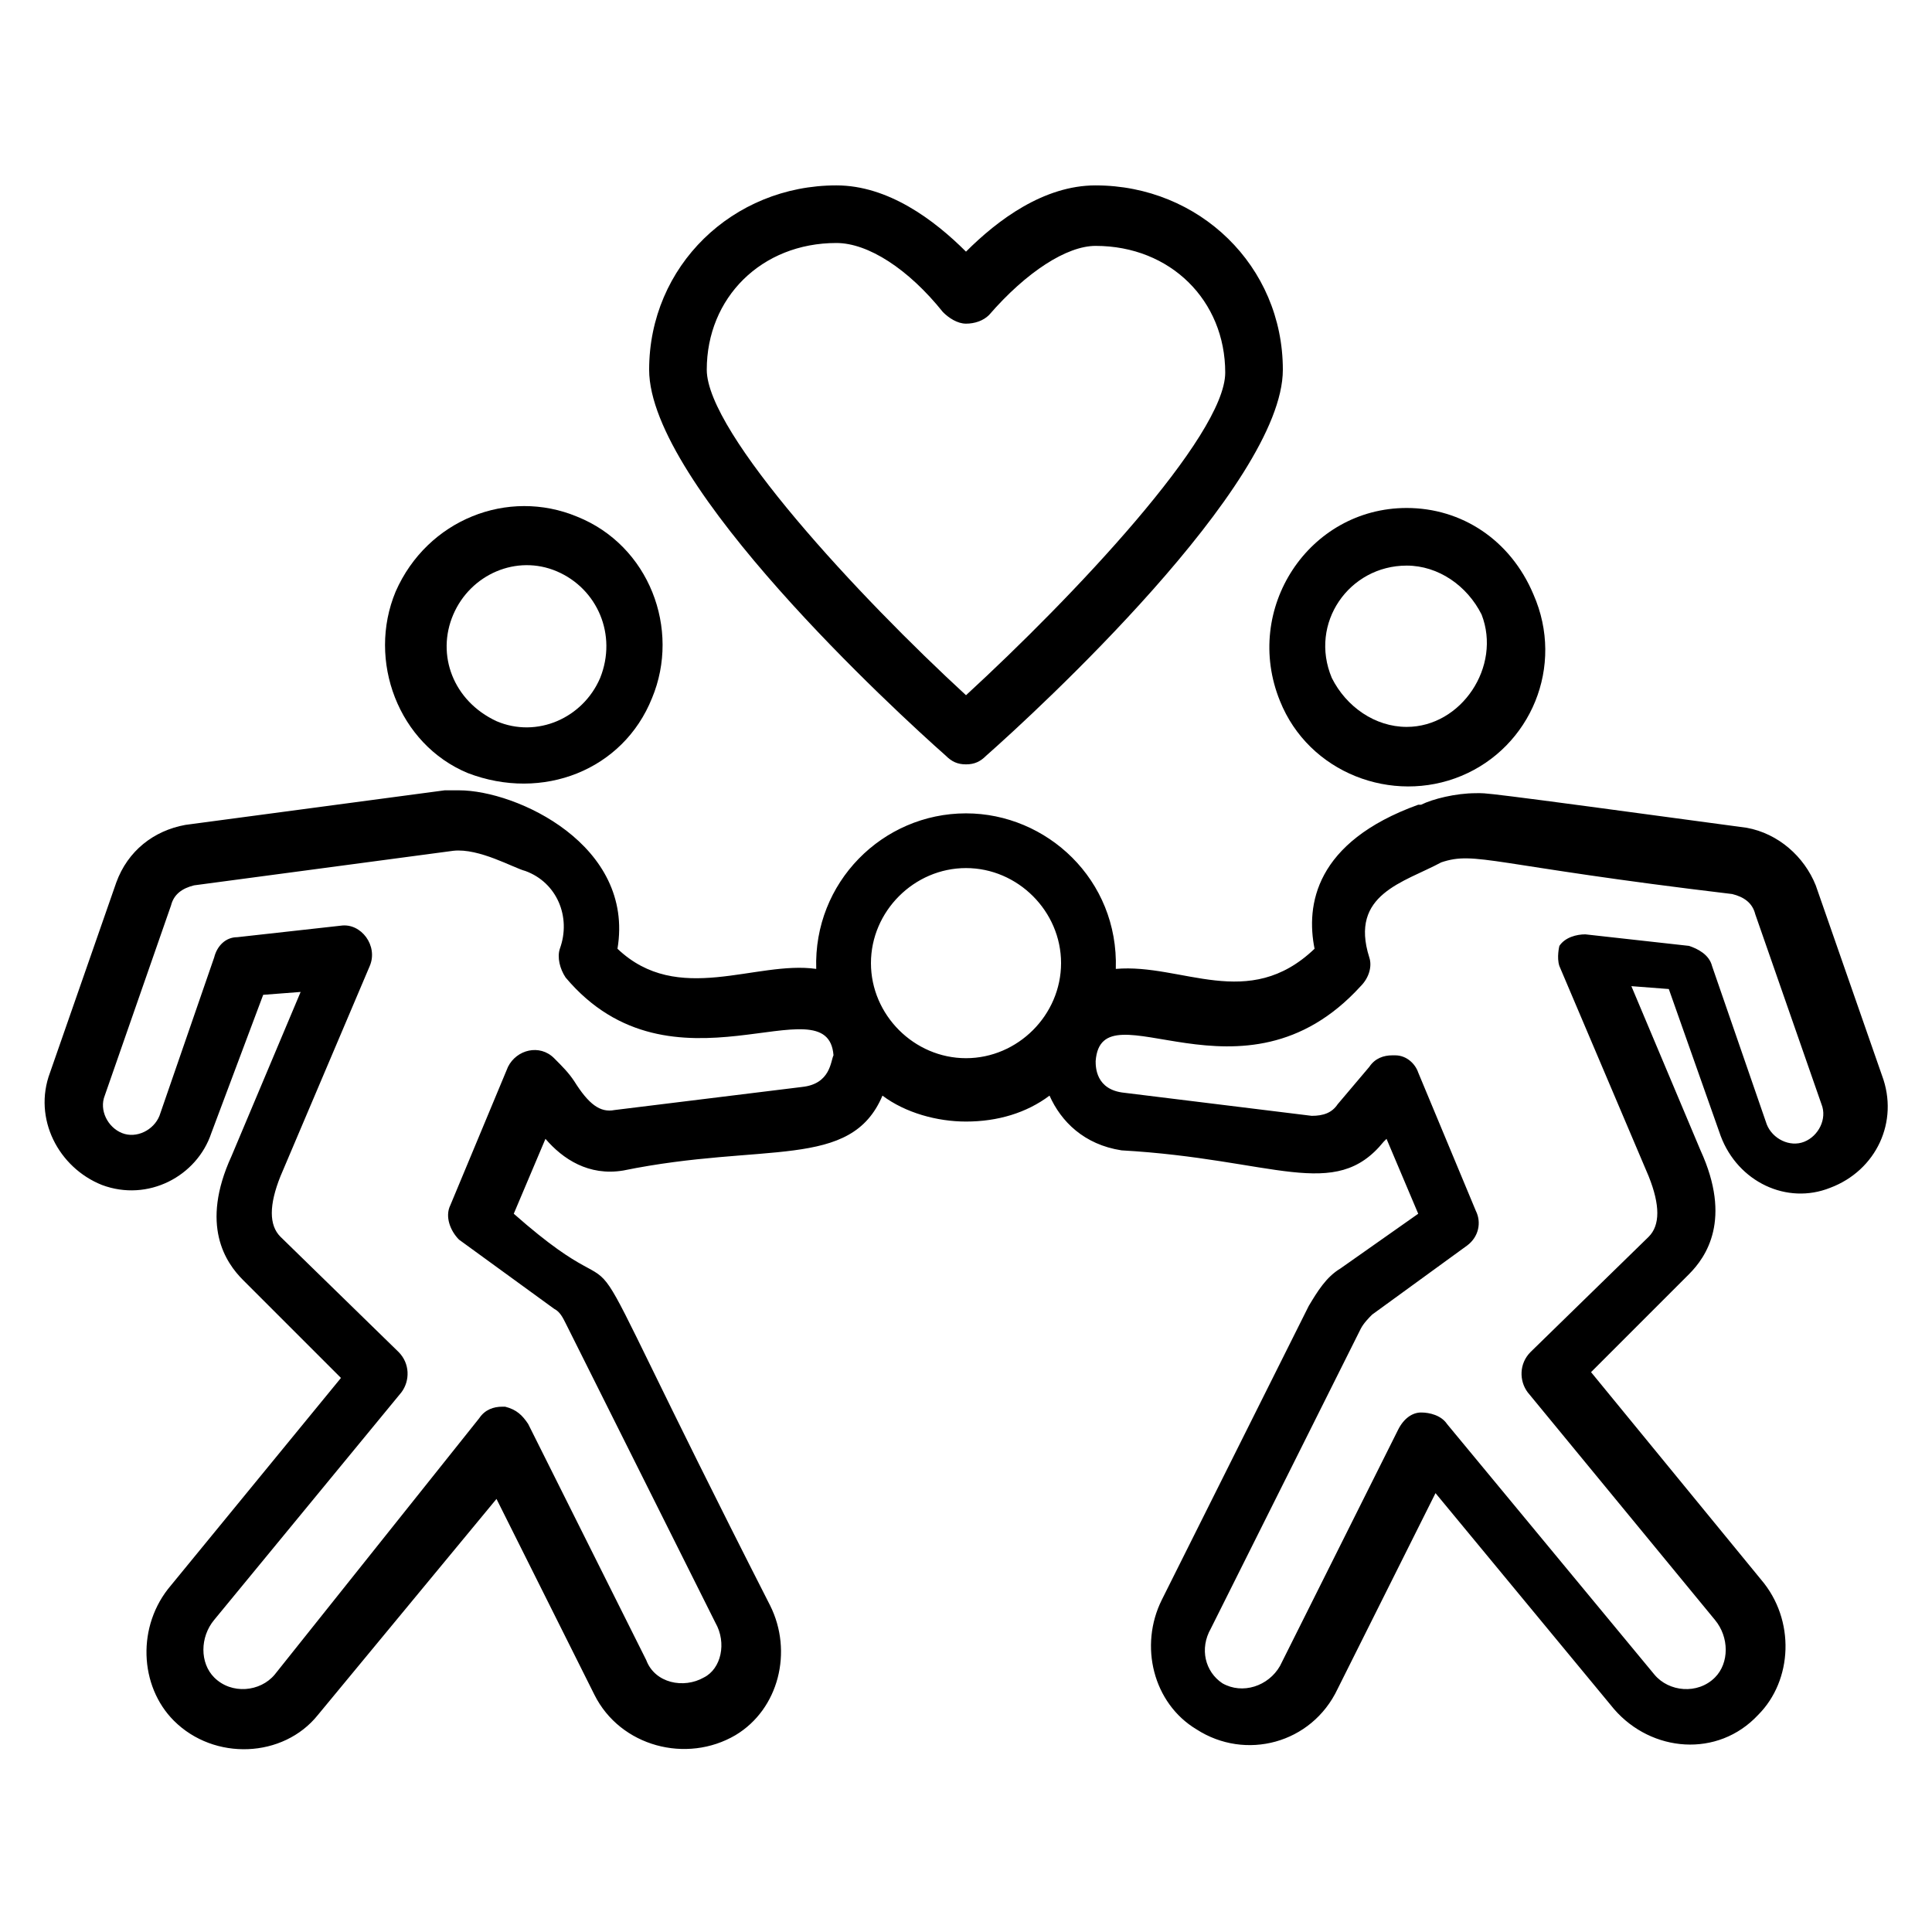 <?xml version="1.0" encoding="UTF-8"?>
<!-- Uploaded to: ICON Repo, www.iconrepo.com, Generator: ICON Repo Mixer Tools -->
<svg fill="#000000" width="800px" height="800px" version="1.1" viewBox="144 144 512 512" xmlns="http://www.w3.org/2000/svg">
 <g>
  <path d="m434.35 193.13c-13.742 0-25.953 9.16-34.352 17.559-8.398-8.398-20.609-17.559-34.352-17.559-27.48 0-49.617 21.375-49.617 48.855 0 30.535 65.648 90.84 78.625 102.29 1.527 1.527 3.055 2.289 5.344 2.289 2.289 0 3.816-0.762 5.344-2.289 12.98-11.453 78.625-71.758 78.625-102.29 0-27.48-22.137-48.852-49.617-48.852zm-34.348 135.11c-28.242-25.953-68.703-69.465-68.703-86.258 0-19.082 14.504-33.586 34.352-33.586 8.398 0 19.082 6.871 28.242 18.32 1.527 1.527 3.816 3.055 6.106 3.055 2.289 0 4.582-0.762 6.106-2.289 9.922-11.449 20.609-18.32 28.242-18.32 19.848 0 34.352 14.504 34.352 33.586 0.004 16.793-40.453 59.539-68.695 85.492z"/>
  <path d="m316.79 329.01c7.633-18.32-0.762-40.457-19.848-48.09-18.32-7.633-39.695 0.762-48.09 19.848-7.633 18.32 0.762 40.457 19.082 48.09 19.848 7.633 41.223-0.766 48.855-19.848zm-52.672-22.137c4.582-10.688 16.793-16.031 27.48-11.449s16.031 16.793 11.449 28.242c-4.582 10.688-16.793 16.031-27.48 11.449-11.449-5.344-16.027-17.555-11.449-28.242z"/>
  <path d="m600 445.04c4.582 12.215 17.559 18.32 29.008 13.742 12.215-4.582 18.32-17.559 13.742-29.77l-17.559-50.383c-3.055-7.633-9.922-13.742-18.32-15.266-73.281-9.922-68.703-9.16-71.754-9.16-5.344 0-11.449 1.527-14.504 3.055h-0.762c-27.48 9.922-29.77 26.719-27.48 38.168-17.559 16.793-35.113 3.816-52.672 5.344 0.762-23.664-18.32-41.223-39.695-41.223-22.137 0-40.457 18.32-39.695 41.223-16.031-2.289-36.641 9.922-52.672-5.344 4.582-27.48-26.719-41.984-41.984-41.984h-3.816l-68.703 9.16c-8.398 1.527-15.266 6.871-18.32 15.266l-17.559 50.383c-4.582 12.215 2.289 25.191 13.742 29.77 12.215 4.582 25.191-2.289 29.008-13.742l13.742-36.641 9.922-0.762-18.32 43.512c-8.398 18.32-1.527 28.242 3.055 32.824l25.953 25.953-45.039 54.961c-9.16 10.688-8.398 26.719 0.762 35.879 10.688 10.688 29.008 9.922 38.168-1.527l47.328-57.25 25.953 51.906c6.871 13.742 24.426 18.32 37.402 10.688 11.449-6.871 15.266-22.137 9.16-34.352-61.832-121.37-29.008-69.465-67.938-103.82l8.398-19.848c4.582 5.344 11.449 9.922 20.609 8.398 37.402-7.633 60.305 0 68.703-19.848 6.106 4.582 14.504 6.871 22.137 6.871 8.398 0 16.031-2.289 22.137-6.871 3.055 6.871 9.16 12.977 19.082 14.504 40.457 2.289 56.488 13.742 69.465-2.289l0.762-0.762 8.398 19.848-20.609 14.504c-3.816 2.289-6.106 6.106-8.398 9.922l-38.926 77.855c-6.106 12.215-2.289 27.48 9.16 34.352 12.977 8.398 30.535 3.816 37.402-10.688l25.953-51.906 47.328 57.25c9.922 11.449 27.48 12.977 38.168 1.527 9.16-9.16 9.922-25.191 0.762-35.879l-45.039-54.961 25.953-25.953c4.582-4.582 11.449-14.504 3.055-32.824l-18.32-43.512 9.922 0.762zm-243.51-12.977-49.617 6.106c-3.816 0.762-6.871-1.527-10.688-7.633-1.527-2.289-3.055-3.816-5.344-6.106-3.816-3.816-9.922-2.289-12.215 2.289l-15.266 36.641c-1.527 3.055 0 6.871 2.289 9.16l25.191 18.32c1.527 0.762 2.289 2.289 3.055 3.816l39.695 79.387c3.055 5.344 1.527 12.215-3.055 14.504-5.344 3.055-12.977 1.527-15.266-4.582l-31.297-62.594c-1.527-2.289-3.055-3.816-6.106-4.582h-0.762c-2.289 0-4.582 0.762-6.106 3.055l-54.203 67.941c-3.816 4.582-11.449 5.344-16.031 0.762-3.816-3.816-3.816-10.688 0-15.266l49.617-60.305c2.289-3.055 2.289-7.633-0.762-10.688l-31.297-30.535c-3.055-3.055-3.055-8.398 0-16.031l23.664-55.723c2.289-5.344-2.289-11.449-7.633-10.688l-27.484 3.055c-3.055 0-5.344 2.289-6.106 5.344l-14.504 41.984c-1.527 3.816-6.106 6.106-9.922 4.582-3.816-1.527-6.106-6.106-4.582-9.922l17.559-50.383c0.762-3.055 3.055-4.582 6.106-5.344l68.703-9.16c6.871-0.762 16.031 4.582 19.082 5.344 8.398 3.055 12.215 12.215 9.16 20.609-0.762 2.289 0 5.344 1.527 7.633 28.242 33.586 69.465 0.762 70.992 20.609-0.766 1.527-0.766 7.637-8.398 8.398zm43.512-7.633c-13.742 0-25.191-11.449-25.191-25.191s11.449-25.191 25.191-25.191 25.191 11.449 25.191 25.191c-0.004 13.742-11.453 25.191-25.191 25.191zm157.25-24.426 23.664 55.723c3.055 7.633 3.055 12.977 0 16.031l-31.297 30.535c-3.055 3.055-3.055 7.633-0.762 10.688l49.617 60.305c3.816 4.582 3.816 11.449 0 15.266-4.582 4.582-12.215 3.816-16.031-0.762l-54.961-66.41c-1.527-2.289-4.582-3.055-6.871-3.055s-4.582 1.527-6.106 4.582l-31.297 62.594c-3.055 5.344-9.922 7.633-15.266 4.582-4.582-3.055-6.106-9.16-3.055-14.504l39.695-79.387c0.762-1.527 2.289-3.055 3.055-3.816l25.191-18.32c3.055-2.289 3.816-6.106 2.289-9.16l-15.266-36.641c-0.762-2.289-3.055-4.582-6.106-4.582h-0.762c-2.289 0-4.582 0.762-6.106 3.055l-8.398 9.922c-1.527 2.289-3.816 3.055-6.871 3.055l-49.617-6.106c-7.633-0.762-7.633-6.871-7.633-8.398 1.527-20.609 38.93 14.504 70.227-19.848 2.289-2.289 3.055-5.344 2.289-7.633-5.344-16.793 9.16-19.848 19.082-25.191 9.16-3.055 12.977 0.762 77.098 8.398 3.055 0.762 5.344 2.289 6.106 5.344l17.559 50.383c1.527 3.816-0.762 8.398-4.582 9.922-3.816 1.527-8.398-0.762-9.922-4.582l-14.504-41.984c-0.762-3.055-3.816-4.582-6.106-5.344l-27.48-3.055c-2.289 0-5.344 0.762-6.871 3.055-0.004-0.004-0.77 3.047-0.004 5.34z"/>
  <path d="m516.79 278.62c-25.953 0-43.512 26.719-33.586 51.145 7.633 19.082 29.77 27.48 48.09 19.848 18.32-7.633 27.48-29.008 19.082-48.09-6.106-14.504-19.082-22.902-33.586-22.902zm0 58.016c-8.398 0-16.031-5.344-19.848-12.977-6.106-14.504 4.582-29.77 19.848-29.77 8.398 0 16.031 5.344 19.848 12.977 5.344 13.738-5.344 29.77-19.848 29.77z"/>
 </g>
</svg>